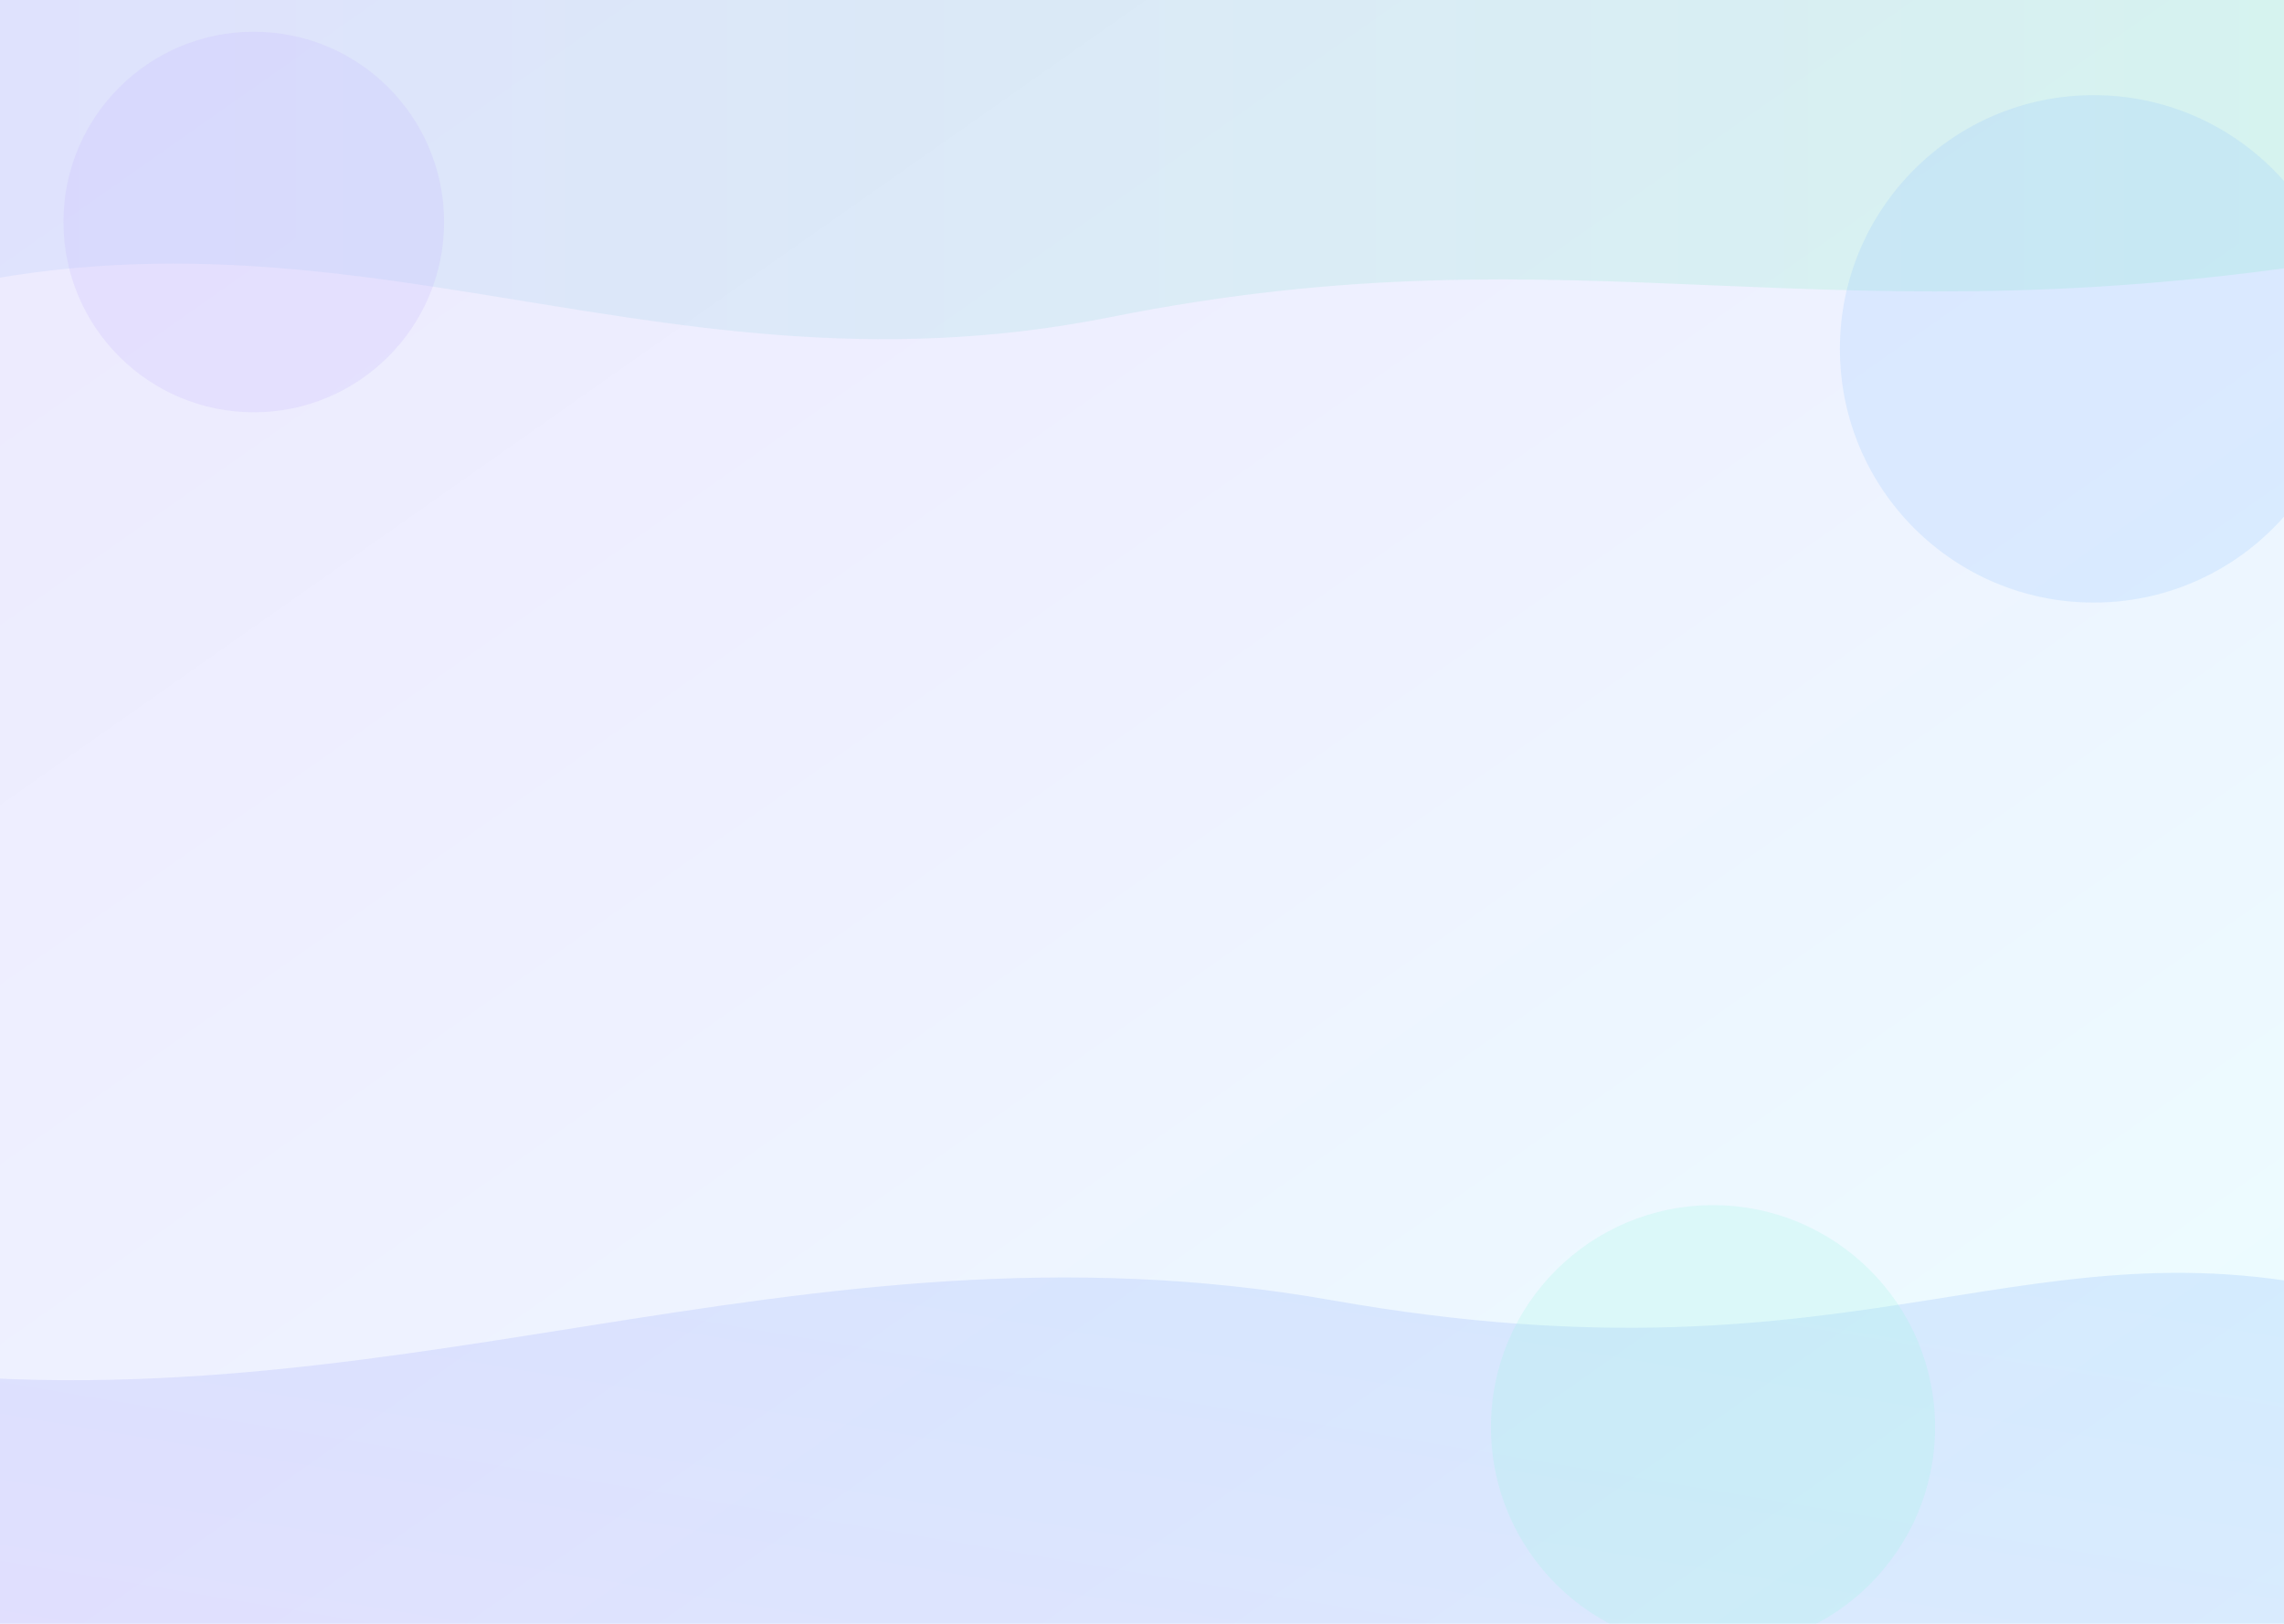 <svg xmlns="http://www.w3.org/2000/svg" viewBox="0 0 1440 1024" preserveAspectRatio="xMidYMid slice">
  <defs>
    <linearGradient id="g1" x1="0" y1="0" x2="1" y2="1">
      <stop offset="0%" stop-color="#ede9fe"/>
      <stop offset="50%" stop-color="#eef2ff"/>
      <stop offset="100%" stop-color="#ecfeff"/>
    </linearGradient>
    <linearGradient id="g2" x1="0" y1="0" x2="1" y2="0">
      <stop offset="0%" stop-color="#c7d2fe" stop-opacity="0.35"/>
      <stop offset="100%" stop-color="#a7f3d0" stop-opacity="0.35"/>
    </linearGradient>
    <linearGradient id="g3" x1="0" y1="1" x2="1" y2="0">
      <stop offset="0%" stop-color="#a78bfa" stop-opacity="0.18"/>
      <stop offset="100%" stop-color="#60a5fa" stop-opacity="0.18"/>
    </linearGradient>
    <filter id="blur" x="-10%" y="-10%" width="120%" height="120%">
      <feGaussianBlur stdDeviation="40"/>
    </filter>
  </defs>

  <rect width="100%" height="100%" fill="url(#g1)"/>

  <path d="M-100 200 C 200 100, 400 260, 700 200 C 1000 140, 1150 220, 1500 160 L 1500 0 L -100 0 Z" fill="url(#g2)" filter="url(#blur)"/>
  <path d="M-100 860 C 240 910, 500 760, 840 820 C 1180 880, 1280 760, 1500 820 L 1500 1024 L -100 1024 Z" fill="url(#g3)" filter="url(#blur)"/>

  <g opacity="0.22">
    <circle cx="160" cy="140" r="120" fill="#c4b5fd"/>
    <circle cx="1320" cy="220" r="160" fill="#93c5fd"/>
    <circle cx="1080" cy="900" r="140" fill="#99f6e4"/>
  </g>
</svg>


